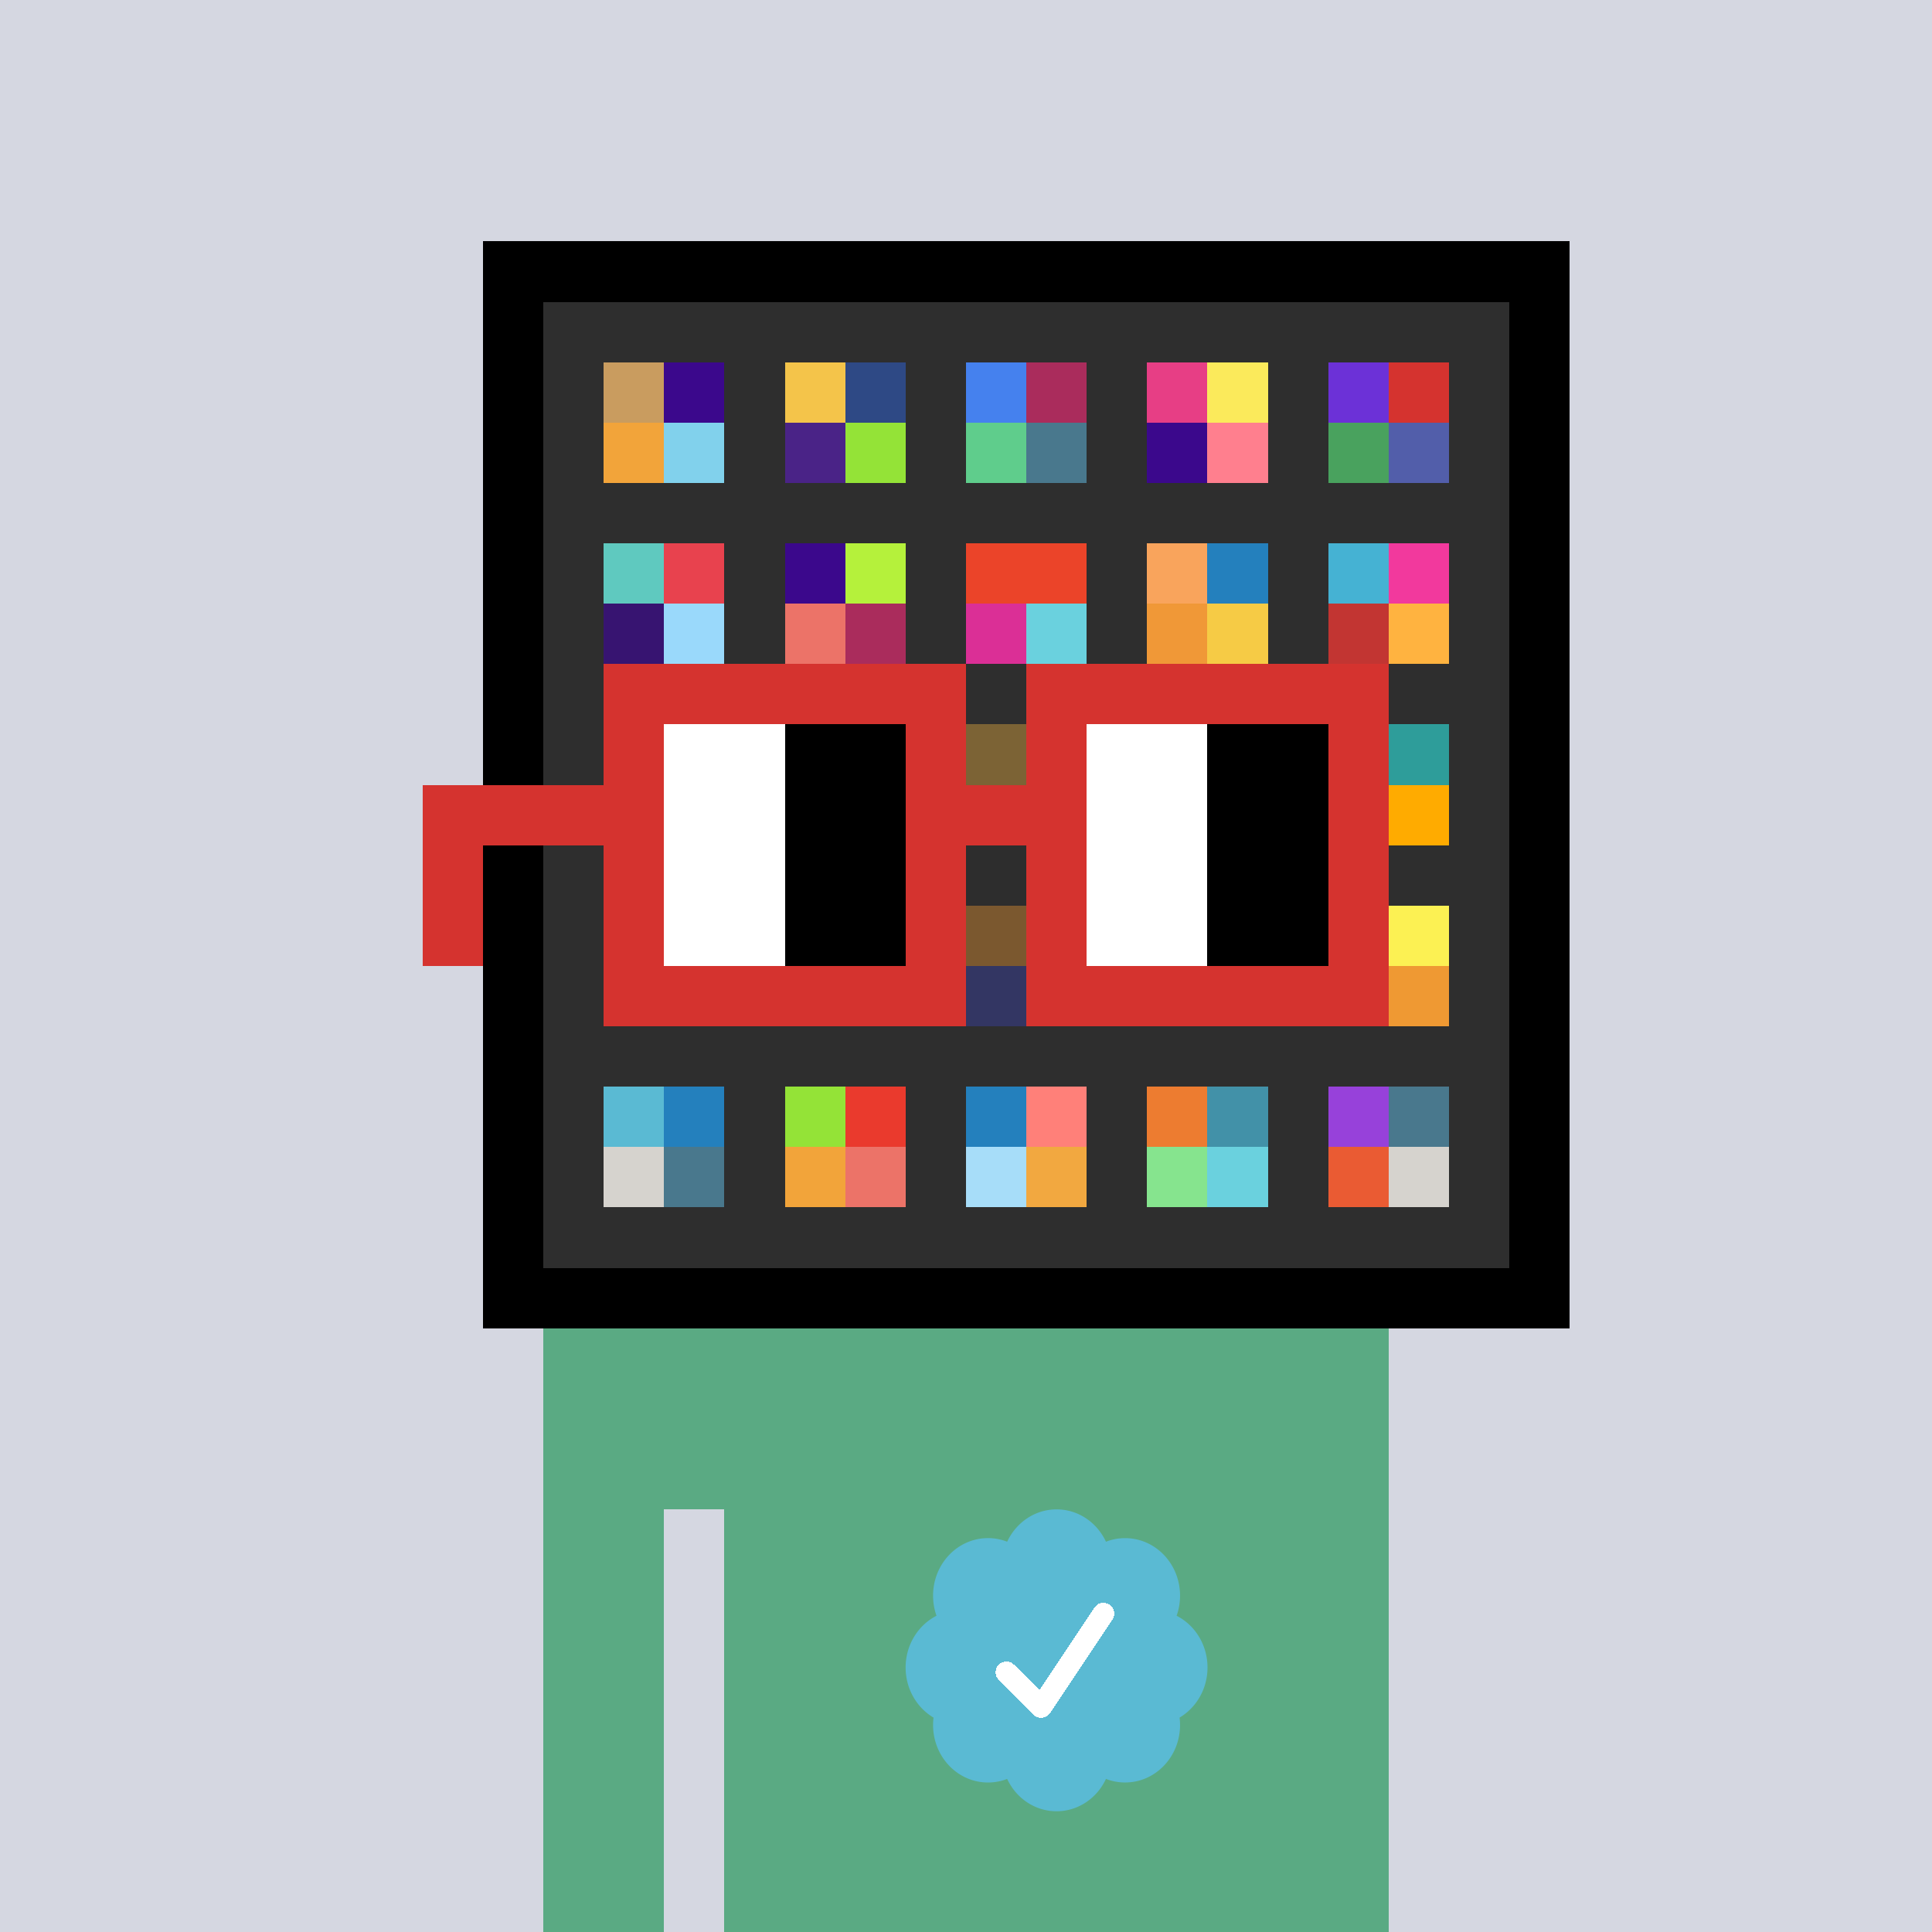<svg xmlns="http://www.w3.org/2000/svg" viewBox="0 0 320 320" width="2000" height="2000" shape-rendering="crispEdges"><defs><style>.check{fill: #5ABAD3}</style></defs><path fill="#D5D7E1" d="M0 0h320v320H0z" /><path fill="#000000" d="M80 40h180v180H80z"/><path fill="#2E2E2E" d="M90 50h160v160H90z"/><path fill="#C99C5F" d="M100 60h10v10h-10z"/><path fill="#F2A43A" d="M100 70h10v10h-10z"/><path fill="#3B088C" d="M110 60h10v10h-10z"/><path fill="#81D1EC" d="M110 70h10v10h-10z"/><path fill="#F4C44A" d="M130 60h10v10h-10z"/><path fill="#4A2387" d="M130 70h10v10h-10z"/><path fill="#2E4985" d="M140 60h10v10h-10z"/><path fill="#94E337" d="M140 70h10v10h-10z"/><path fill="#4581EE" d="M160 60h10v10h-10z"/><path fill="#5FCD8C" d="M160 70h10v10h-10z"/><path fill="#AA2C5C" d="M170 60h10v10h-10z"/><path fill="#49788D" d="M170 70h10v10h-10z"/><path fill="#E73E85" d="M190 60h10v10h-10z"/><path fill="#3B088C" d="M190 70h10v10h-10z"/><path fill="#FBEA5B" d="M200 60h10v10h-10z"/><path fill="#FF7F8E" d="M200 70h10v10h-10z"/><path fill="#6C31D7" d="M220 60h10v10h-10z"/><path fill="#49A25E" d="M220 70h10v10h-10z"/><path fill="#D5332F" d="M230 60h10v10h-10z"/><path fill="#525EAA" d="M230 70h10v10h-10z"/><path fill="#5FC9BF" d="M100 90h10v10h-10z"/><path fill="#371471" d="M100 100h10v10h-10z"/><path fill="#E8424E" d="M110 90h10v10h-10z"/><path fill="#9AD9FB" d="M110 100h10v10h-10z"/><path fill="#3B088C" d="M130 90h10v10h-10z"/><path fill="#EC7368" d="M130 100h10v10h-10z"/><path fill="#B5F13B" d="M140 90h10v10h-10z"/><path fill="#AA2C5C" d="M140 100h10v10h-10z"/><path fill="#EB4429" d="M160 90h10v10h-10z"/><path fill="#DB2F96" d="M160 100h10v10h-10z"/><path fill="#EB4429" d="M170 90h10v10h-10z"/><path fill="#6AD1DE" d="M170 100h10v10h-10z"/><path fill="#F9A45C" d="M190 90h10v10h-10z"/><path fill="#F09837" d="M190 100h10v10h-10z"/><path fill="#2480BD" d="M200 90h10v10h-10z"/><path fill="#F6CB45" d="M200 100h10v10h-10z"/><path fill="#45B2D3" d="M220 90h10v10h-10z"/><path fill="#C23532" d="M220 100h10v10h-10z"/><path fill="#F2399D" d="M230 90h10v10h-10z"/><path fill="#FFB340" d="M230 100h10v10h-10z"/><path fill="#F2B341" d="M160 120h10v10h-10z"/><path fill="#2E9D9A" d="M230 120h10v10h-10z"/><path fill="#FFAB00" d="M230 130h10v10h-10z"/><path fill="#EF9933" d="M160 150h10v10h-10z"/><path fill="#3D43B3" d="M160 160h10v10h-10z"/><path fill="#FCF153" d="M230 150h10v10h-10z"/><path fill="#EF9933" d="M230 160h10v10h-10z"/><path fill="#5ABAD3" d="M100 180h10v10h-10z"/><path fill="#D6D3CE" d="M100 190h10v10h-10z"/><path fill="#2480BD" d="M110 180h10v10h-10z"/><path fill="#49788D" d="M110 190h10v10h-10z"/><path fill="#94E337" d="M130 180h10v10h-10z"/><path fill="#F2A43A" d="M130 190h10v10h-10z"/><path fill="#EA3A2D" d="M140 180h10v10h-10z"/><path fill="#EC7368" d="M140 190h10v10h-10z"/><path fill="#2480BD" d="M160 180h10v10h-10z"/><path fill="#A7DDF9" d="M160 190h10v10h-10z"/><path fill="#FF8079" d="M170 180h10v10h-10z"/><path fill="#F2A840" d="M170 190h10v10h-10z"/><path fill="#ED7C30" d="M190 180h10v10h-10z"/><path fill="#86E48E" d="M190 190h10v10h-10z"/><path fill="#4291A8" d="M200 180h10v10h-10z"/><path fill="#6AD1DE" d="M200 190h10v10h-10z"/><path fill="#9741DA" d="M220 180h10v10h-10z"/><path fill="#EA5B33" d="M220 190h10v10h-10z"/><path fill="#49788D" d="M230 180h10v10h-10z"/><path fill="#D6D3CE" d="M230 190h10v10h-10z"/><path fill="#5AAA83" d="M90 220h20v100H90V220Zm20 0h10v30h-10v-30Zm10 0h110v100H120V220Z"/><path class="check" shape-rendering="geometricPrecision" d="M200 276.191c0-3.762-2.083-7.024-5.114-8.572a9.97 9.97 0 0 0 .567-3.333c0-5.262-4.072-9.519-9.091-9.519-1.118 0-2.19.199-3.18.595-1.472-3.184-4.586-5.362-8.181-5.362-3.595 0-6.704 2.184-8.182 5.357a8.604 8.604 0 0 0-3.182-.595c-5.023 0-9.09 4.262-9.09 9.524 0 1.176.198 2.295.565 3.333-3.028 1.548-5.112 4.805-5.112 8.572 0 3.559 1.862 6.661 4.624 8.299-.048.405-.077.81-.077 1.225 0 5.262 4.067 9.523 9.09 9.523 1.12 0 2.191-.204 3.179-.594 1.476 3.175 4.586 5.356 8.183 5.356 3.6 0 6.71-2.181 8.183-5.356.988.387 2.059.59 3.18.59 5.024 0 9.091-4.263 9.091-9.525 0-.413-.029-.818-.079-1.22 2.757-1.637 4.626-4.739 4.626-8.296v-.002Z" /><path fill="#fff" d="m184.249 268.252-10.319 15.476a1.785 1.785 0 0 1-2.478.496l-.274-.224-5.75-5.75a1.784 1.784 0 1 1 2.524-2.524l4.214 4.207 9.106-13.666a1.787 1.787 0 0 1 2.476-.493 1.784 1.784 0 0 1 .501 2.476v.002Z"/><path fill="#2E2E2E" fill-opacity=".6" d="M160 120h10v50h-10z"/><path fill="#fff" d="M130 120h-20v10h20v-10Zm0 10h-20v10h20v-10Zm0 10h-20v10h20v-10Zm0 10h-20v10h20v-10Z"/><path fill="#000" d="M150 120h-20v10h20v-10Zm0 10h-20v10h20v-10Zm0 10h-20v10h20v-10Zm0 10h-20v10h20v-10Z"/><path fill="#fff" d="M200 120h-20v10h20v-10Zm0 10h-20v10h20v-10Zm0 10h-20v10h20v-10Zm0 10h-20v10h20v-10Z"/><path fill="#000" d="M220 120h-20v10h20v-10Zm0 10h-20v10h20v-10Zm0 10h-20v10h20v-10Zm0 10h-20v10h20v-10Z"/><path fill="#D5332F" d="M160 110h-60v10h60v-10Zm70 0h-60v10h60v-10Zm-120 10h-10v10h10v-10Zm50 0h-10v10h10v-10Zm20 0h-10v10h10v-10Zm50 0h-10v10h10v-10Zm0 10h-10v10h10v-10Zm-120 10h-10v10h10v-10Zm50 0h-10v10h10v-10Zm20 0h-10v10h10v-10Zm50 0h-10v10h10v-10Zm-150 0H70v10h10v-10Zm0 10H70v10h10v-10Zm30 0h-10v10h10v-10Zm50 0h-10v10h10v-10Zm20 0h-10v10h10v-10Zm50 0h-10v10h10v-10Zm-70 10h-60v10h60v-10Zm70 0h-60v10h60v-10Zm-120-30H70v10h40v-10Zm70 0h-30v10h30v-10Z"/></svg>